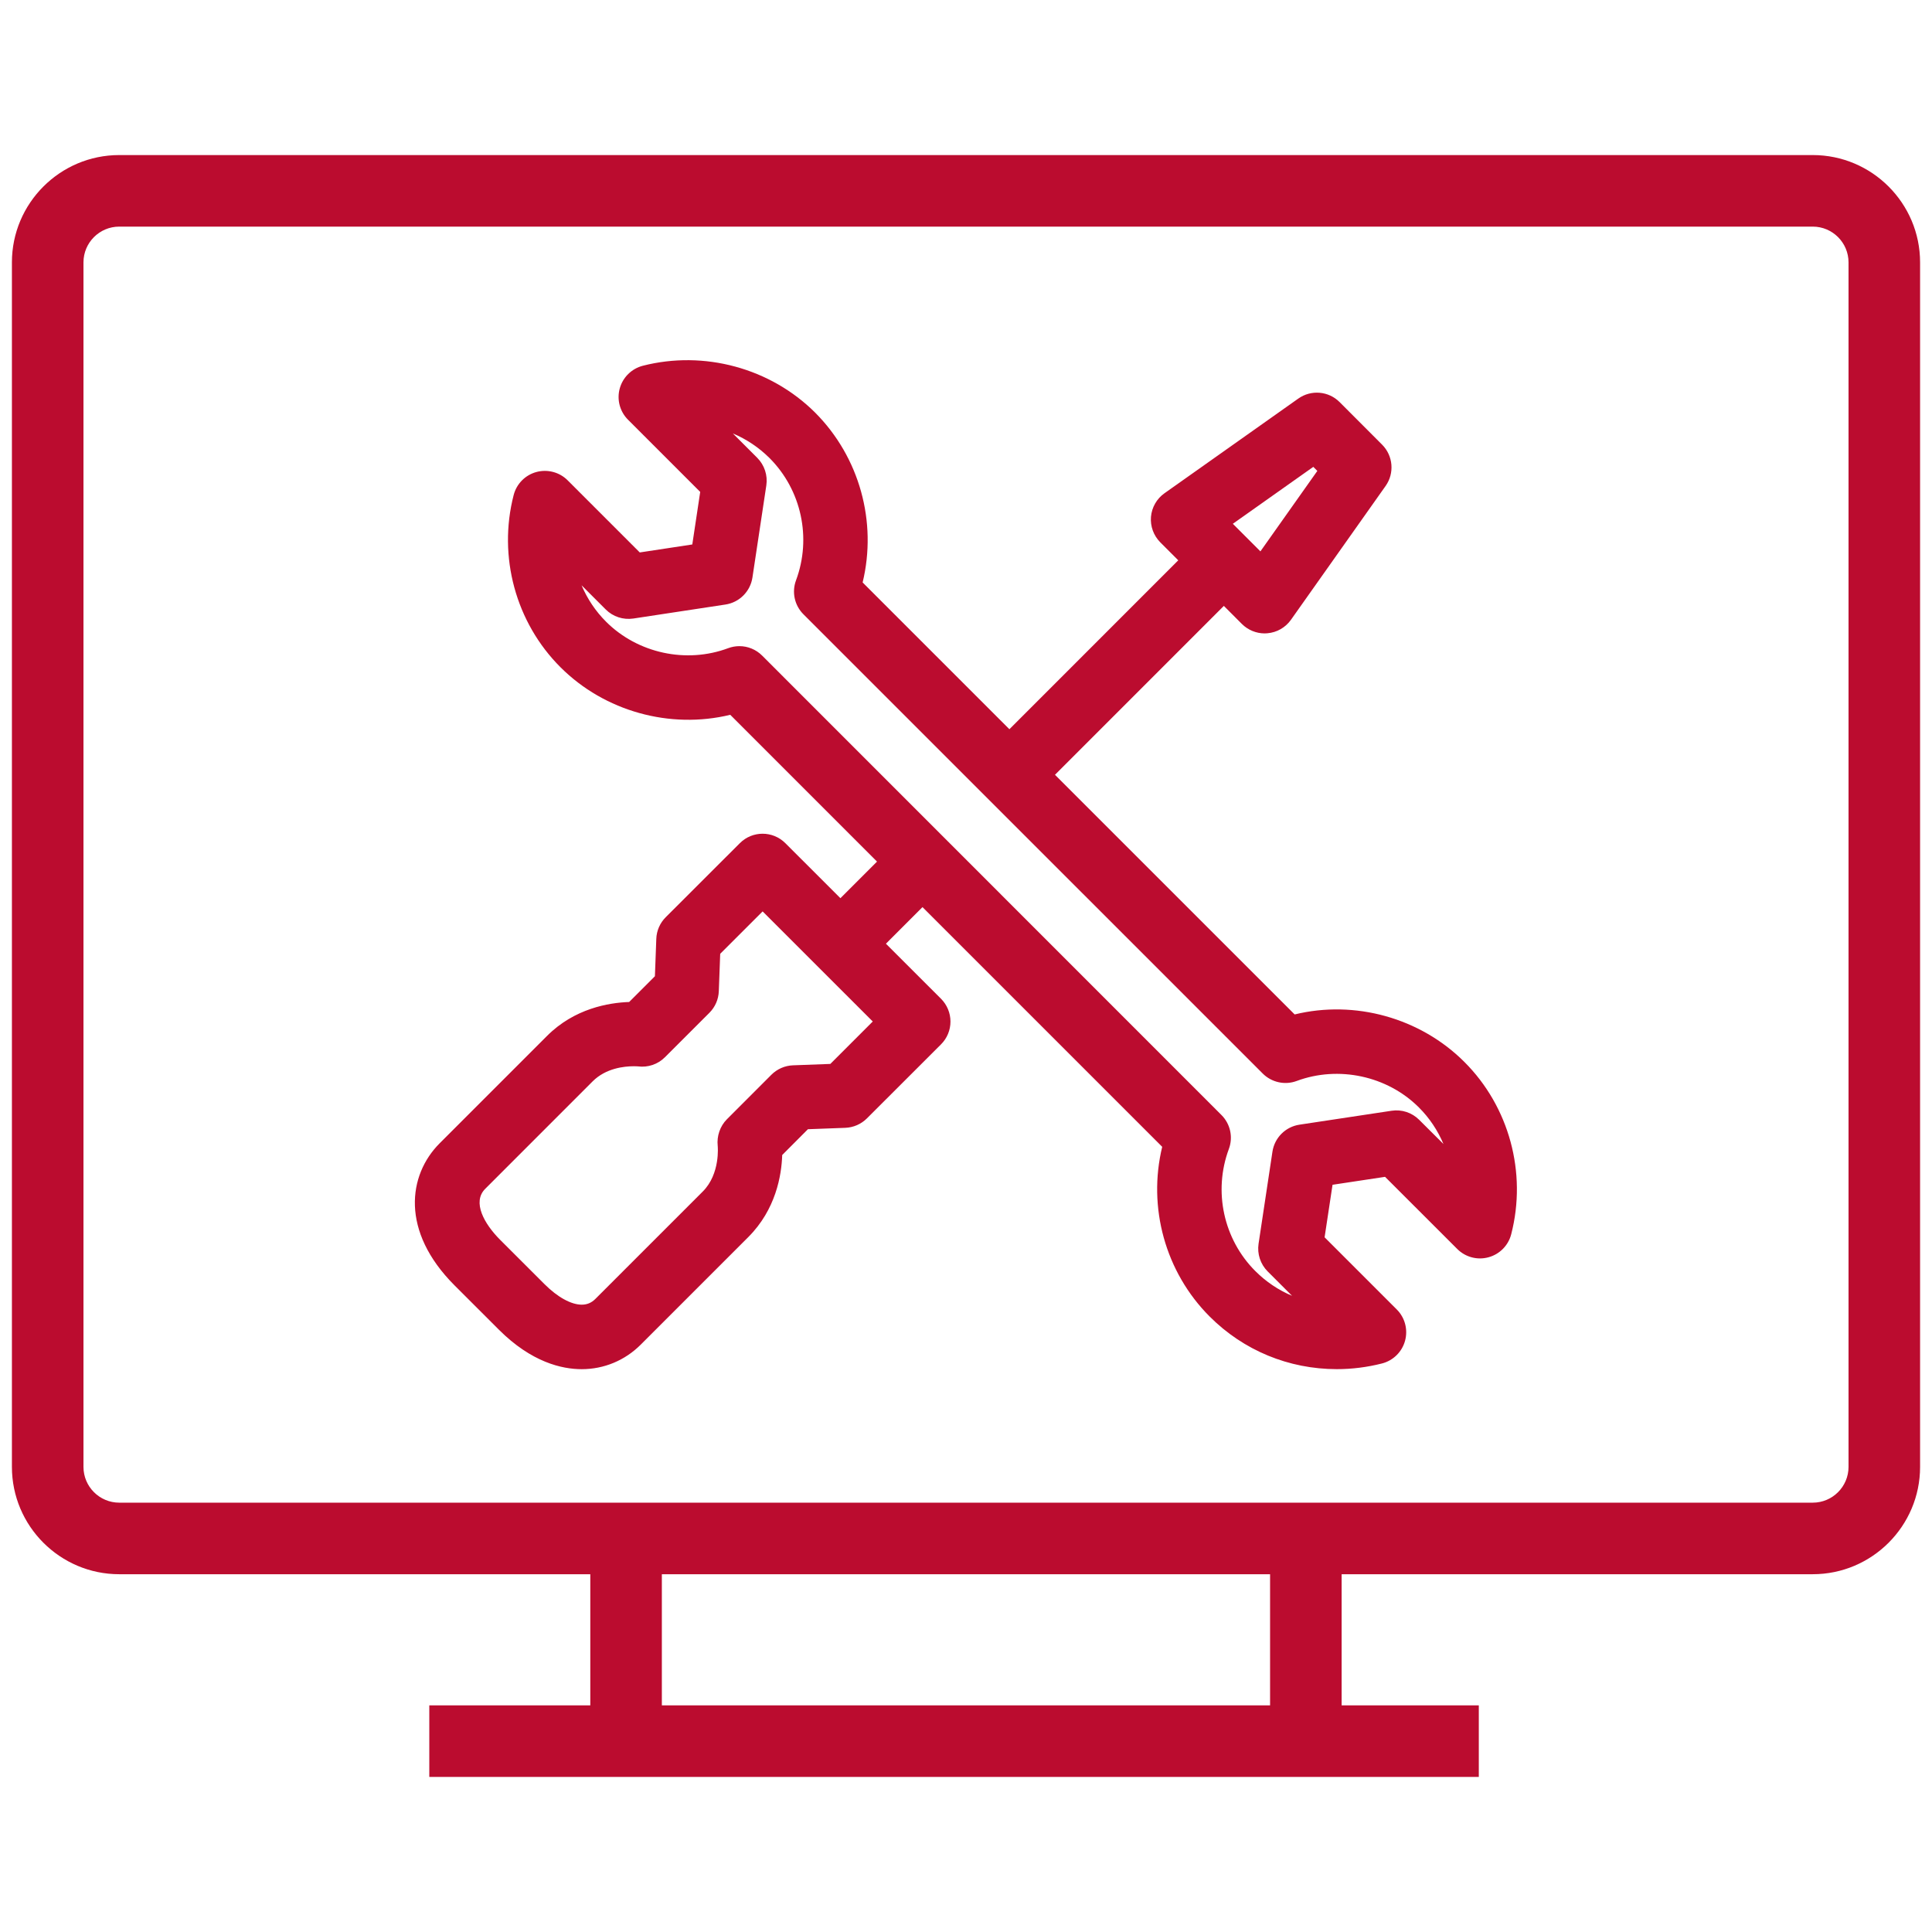 <svg height='100px' width='100px'  fill="#bb0c2f" xmlns="http://www.w3.org/2000/svg" xmlns:xlink="http://www.w3.org/1999/xlink" version="1.1" x="0px" y="0px" viewBox="0 0 54 54" enable-background="new 0 0 54 54" xml:space="preserve"><path d="M50.667,4.334H3.333c-1.654,0-3,1.346-3,3V41c0,1.654,1.346,3,3,3h13.166v3.666h-4.5v2h29.334v-2h-3.834V44h13.168  c1.654,0,3-1.346,3-3V7.334C53.667,5.68,52.321,4.334,50.667,4.334z M35.499,47.666h-17V44h17V47.666z M51.667,41  c0,0.552-0.449,1-1,1H3.333c-0.551,0-1-0.448-1-1V7.334c0-0.552,0.449-1,1-1h47.334c0.551,0,1,0.448,1,1V41z"></path><path d="M36.186,28.354l-6.699-6.698l4.72-4.721l0.504,0.505c0.17,0.169,0.399,0.264,0.637,0.264c0.025,0,0.051-0.001,0.076-0.004  c0.265-0.022,0.505-0.16,0.659-0.377l2.645-3.74c0.253-0.357,0.211-0.846-0.098-1.155l-1.186-1.188  c-0.309-0.311-0.798-0.354-1.157-0.099l-3.74,2.646c-0.216,0.153-0.354,0.394-0.377,0.658c-0.022,0.264,0.073,0.524,0.26,0.713  l0.503,0.503l-4.72,4.721l-4.102-4.102c0.409-1.69-0.083-3.5-1.328-4.748c-1.25-1.245-3.105-1.747-4.816-1.309  c-0.313,0.081-0.559,0.323-0.645,0.635s0.003,0.646,0.232,0.874l2.017,2.017l-0.221,1.469l-1.468,0.223l-2.017-2.017  c-0.228-0.228-0.562-0.315-0.873-0.231c-0.312,0.085-0.554,0.33-0.635,0.644c-0.444,1.72,0.058,3.565,1.31,4.814  c1.234,1.233,3.063,1.736,4.744,1.328l4.102,4.103l-1.023,1.023l-1.539-1.538c-0.352-0.352-0.921-0.352-1.272,0l-2.072,2.07  c-0.161,0.161-0.255,0.376-0.263,0.604l-0.039,1.045l-0.72,0.72c-0.573,0.02-1.528,0.181-2.293,0.946l-3.005,3.005  c-0.882,0.885-1.096,2.454,0.416,3.968l1.243,1.242c0.911,0.91,1.761,1.102,2.313,1.102c0,0,0,0,0,0  c0.622,0,1.209-0.244,1.652-0.688l3.004-3.004c0.77-0.77,0.93-1.726,0.948-2.294l0.719-0.721l1.045-0.039  c0.227-0.009,0.442-0.103,0.603-0.263l2.072-2.07c0.169-0.169,0.264-0.397,0.264-0.637c0-0.238-0.095-0.468-0.264-0.637l-1.54-1.539  l1.022-1.023l6.7,6.7c-0.409,1.69,0.083,3.5,1.328,4.745c0.947,0.947,2.209,1.469,3.553,1.469c0.426,0,0.851-0.054,1.263-0.159  c0.313-0.081,0.559-0.323,0.644-0.635s-0.003-0.646-0.232-0.874l-2.017-2.017l0.222-1.468l1.468-0.222l2.018,2.017  c0.229,0.229,0.563,0.317,0.874,0.231c0.312-0.085,0.554-0.331,0.634-0.644c0.444-1.722-0.058-3.567-1.31-4.816  C39.696,28.448,37.866,27.943,36.186,28.354z M36.707,13.049l0.113,0.113l-1.591,2.249l-0.771-0.771L36.707,13.049z M23.208,29.737  l-1.045,0.039c-0.227,0.009-0.442,0.103-0.603,0.264l-1.243,1.244c-0.192,0.192-0.286,0.472-0.257,0.742  c0.001,0.008,0.078,0.782-0.417,1.277l-3.003,3.003c-0.108,0.108-0.232,0.16-0.38,0.16h0c-0.296,0-0.676-0.209-1.041-0.574  l-1.242-1.241c-0.443-0.444-0.785-1.052-0.415-1.423l3.004-3.005c0.367-0.366,0.877-0.421,1.148-0.421  c0.066,0,0.112,0.003,0.118,0.004c0.278,0.036,0.556-0.058,0.753-0.256l1.243-1.242c0.161-0.161,0.255-0.376,0.263-0.604  l0.039-1.045l1.186-1.185l3.078,3.077L23.208,29.737z M39.666,31.299c-0.202-0.202-0.485-0.296-0.771-0.253l-2.574,0.389  c-0.391,0.059-0.697,0.365-0.756,0.756l-0.388,2.574c-0.042,0.282,0.052,0.568,0.254,0.771l0.682,0.682  c-0.379-0.159-0.727-0.392-1.026-0.691c-0.89-0.89-1.18-2.229-0.74-3.413c0.123-0.33,0.042-0.701-0.208-0.95L21.302,18.324  c-0.172-0.172-0.402-0.264-0.636-0.264c-0.105,0-0.212,0.019-0.314,0.057c-1.167,0.436-2.527,0.145-3.412-0.74  c-0.296-0.295-0.526-0.643-0.685-1.018l0.676,0.676c0.202,0.202,0.486,0.295,0.771,0.253l2.574-0.391  c0.39-0.059,0.696-0.365,0.755-0.756l0.388-2.574c0.042-0.282-0.052-0.568-0.254-0.771l-0.681-0.681  c0.379,0.159,0.727,0.392,1.026,0.689c0.89,0.892,1.18,2.232,0.739,3.416c-0.123,0.33-0.042,0.701,0.208,0.95l12.837,12.836  c0.249,0.249,0.622,0.33,0.95,0.207c1.167-0.434,2.531-0.143,3.414,0.74c0.297,0.296,0.528,0.645,0.687,1.022L39.666,31.299z"></path></svg>